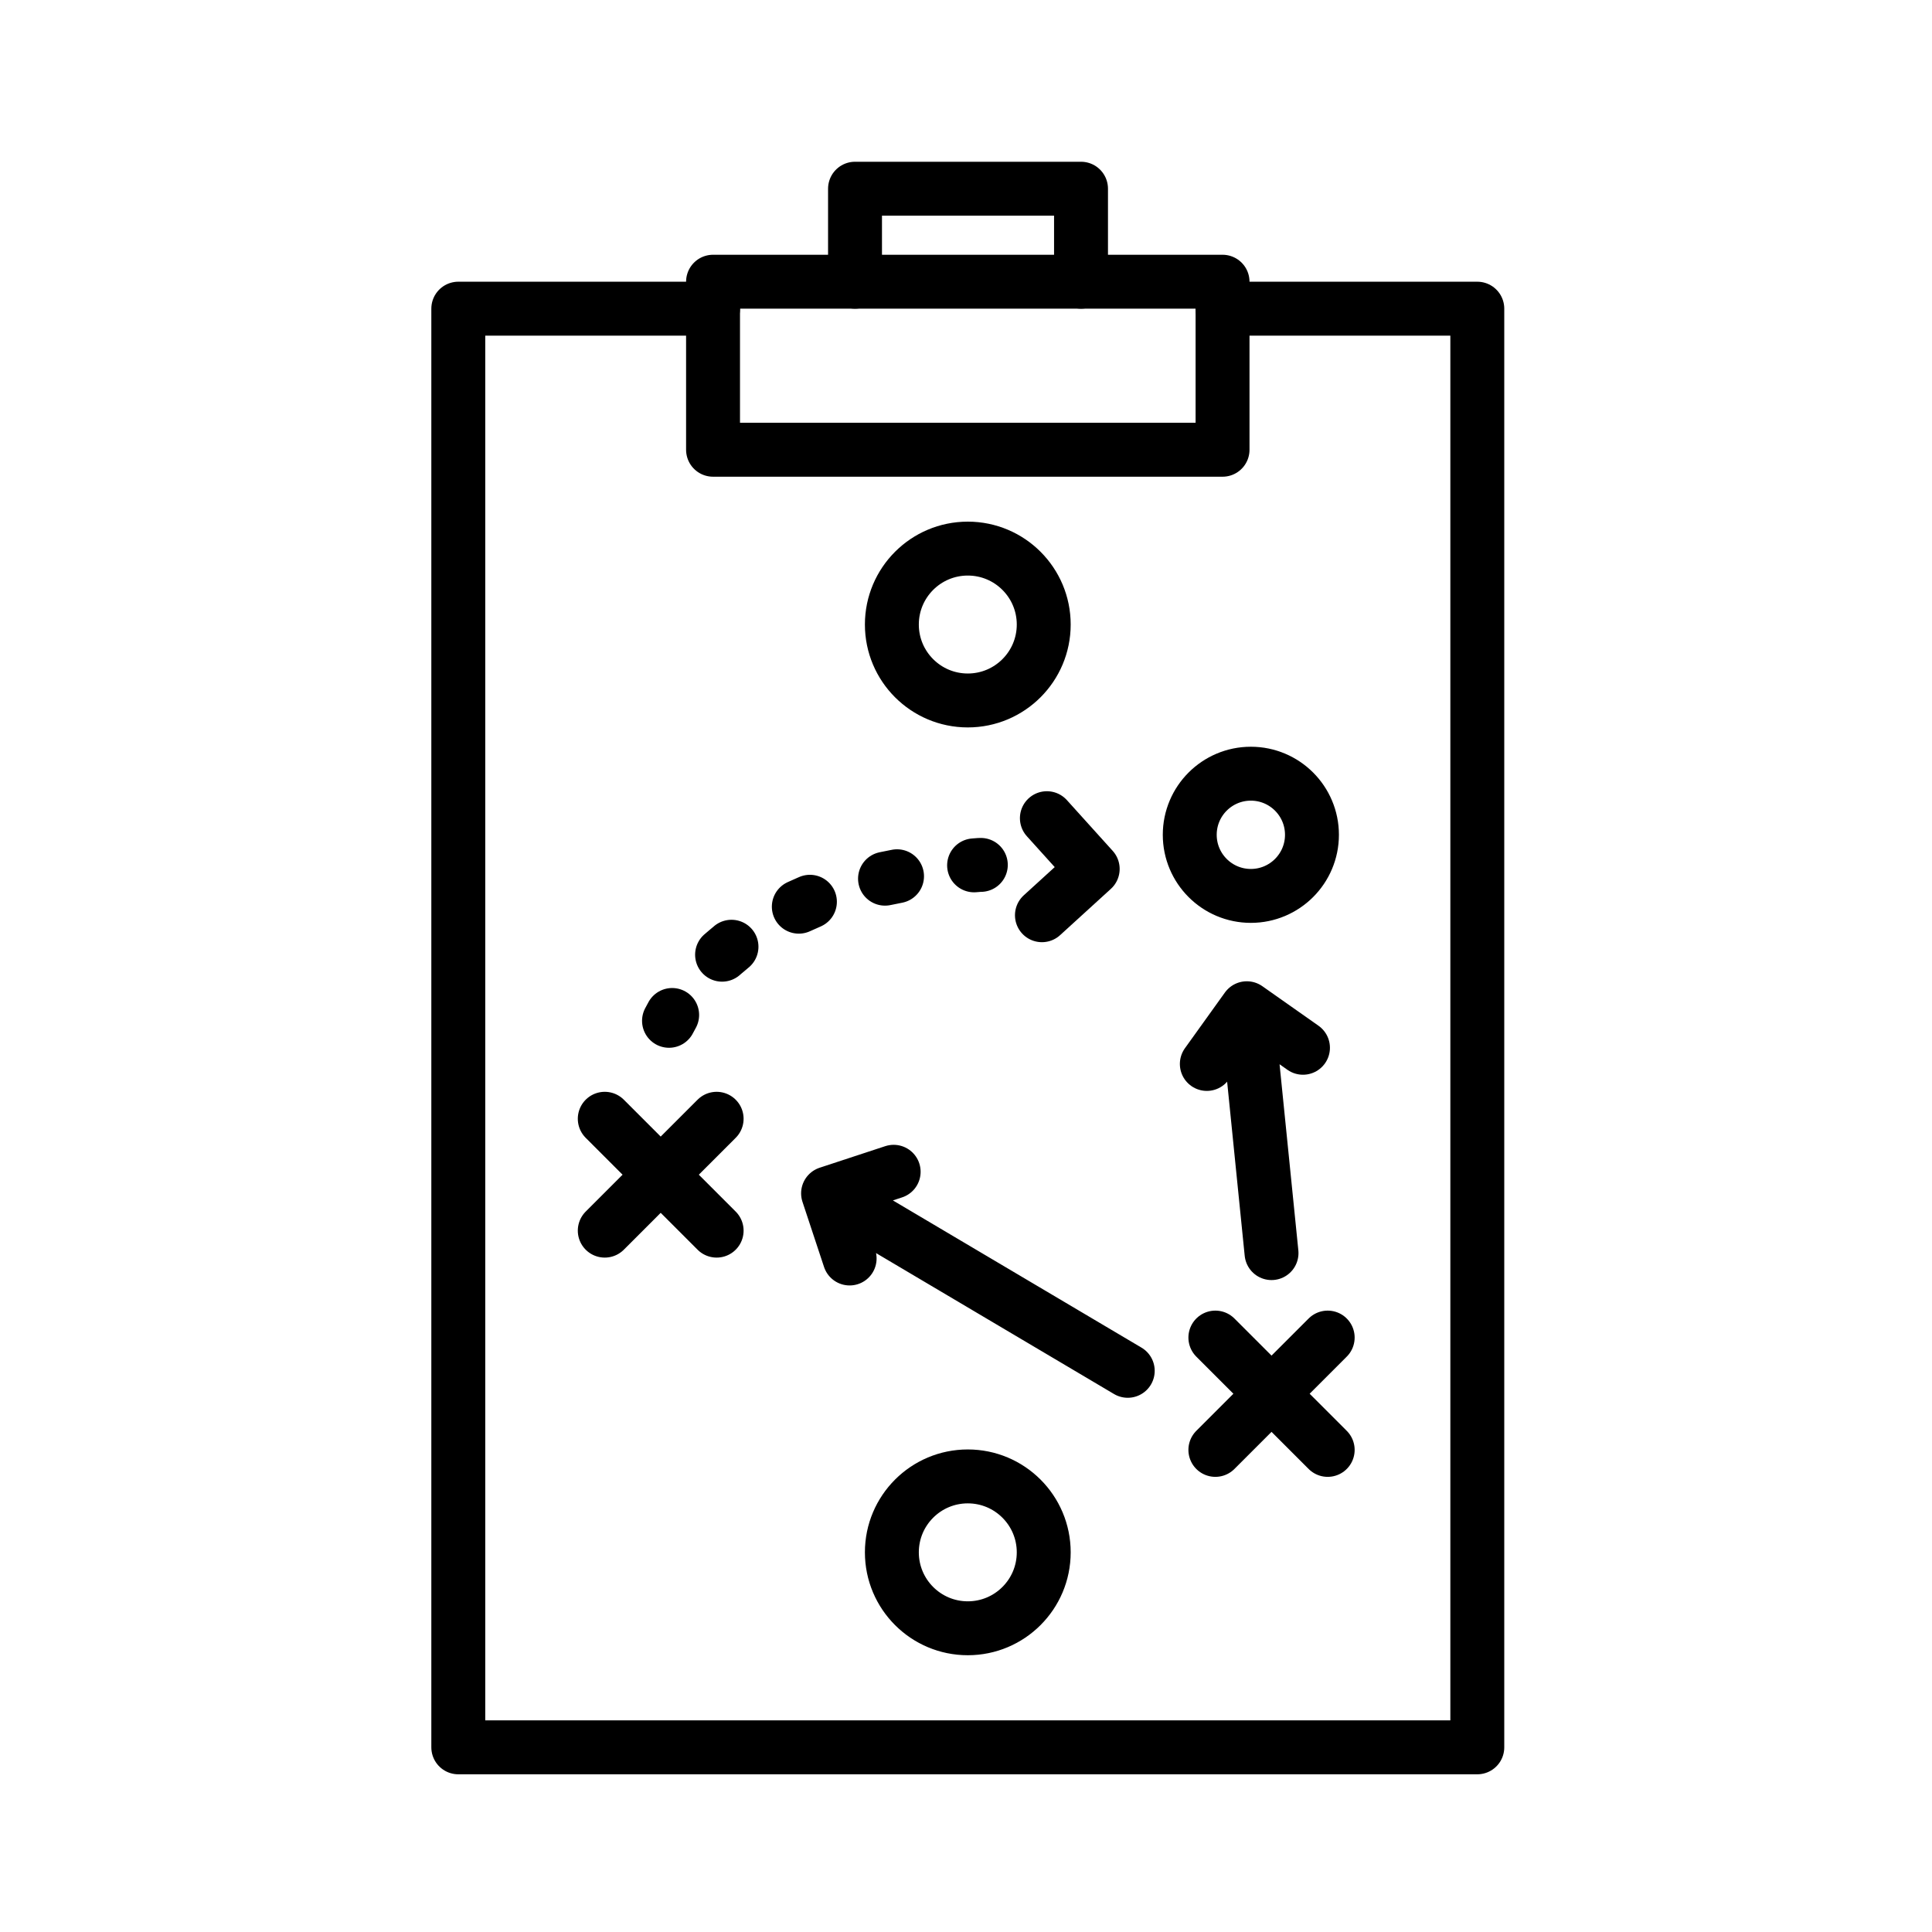 <svg xmlns="http://www.w3.org/2000/svg" width="430" height="430" fill="none" viewBox="0 0 430 430"><g stroke="#000" stroke-linecap="round" stroke-linejoin="round" stroke-width="12"><path stroke-miterlimit="10" d="M272.1 68.7h56.7v320.2H102V68.7h56.7m31.6-6V42h50.3v20.7"/><path stroke-miterlimit="10" d="M272.1 62.7H158.7v37.4h113.4zm-56.7 299.7c9.334 0 16.9-7.566 16.9-16.9s-7.566-16.9-16.9-16.9-16.9 7.566-16.9 16.9 7.566 16.9 16.9 16.9m63-163c7.511 0 13.6-6.089 13.6-13.6s-6.089-13.6-13.6-13.6-13.6 6.089-13.6 13.6 6.089 13.6 13.6 13.6m-63-43.5c9.334 0 16.9-7.566 16.9-16.9s-7.566-16.9-16.9-16.9-16.9 7.566-16.9 16.9 7.566 16.9 16.9 16.9M159.5 249l-24.9 24.9m0-24.9 24.9 24.9m136 23.8-25 25m0-25 25 25M251 305.1l-66.7-39.5m4.8 14.5-4.8-14.5 14.6-4.8m84.1 18.1-5.5-54.5m-8.9 12.4 8.9-12.4 12.5 8.8"/><path d="M148.9 227.2c.2-.4.5-.9.7-1.3m11.109-13.414c.328-.303 1.768-1.471 2.097-1.774m14.983-8.912 2.472-1.099m16.714-5.136 2.677-.541M216.8 192.6c1-.1 1.5-.1 1.5-.1"/><path stroke-miterlimit="10" d="m233 182.1 10.2 11.3-11.3 10.3"/></g></svg>